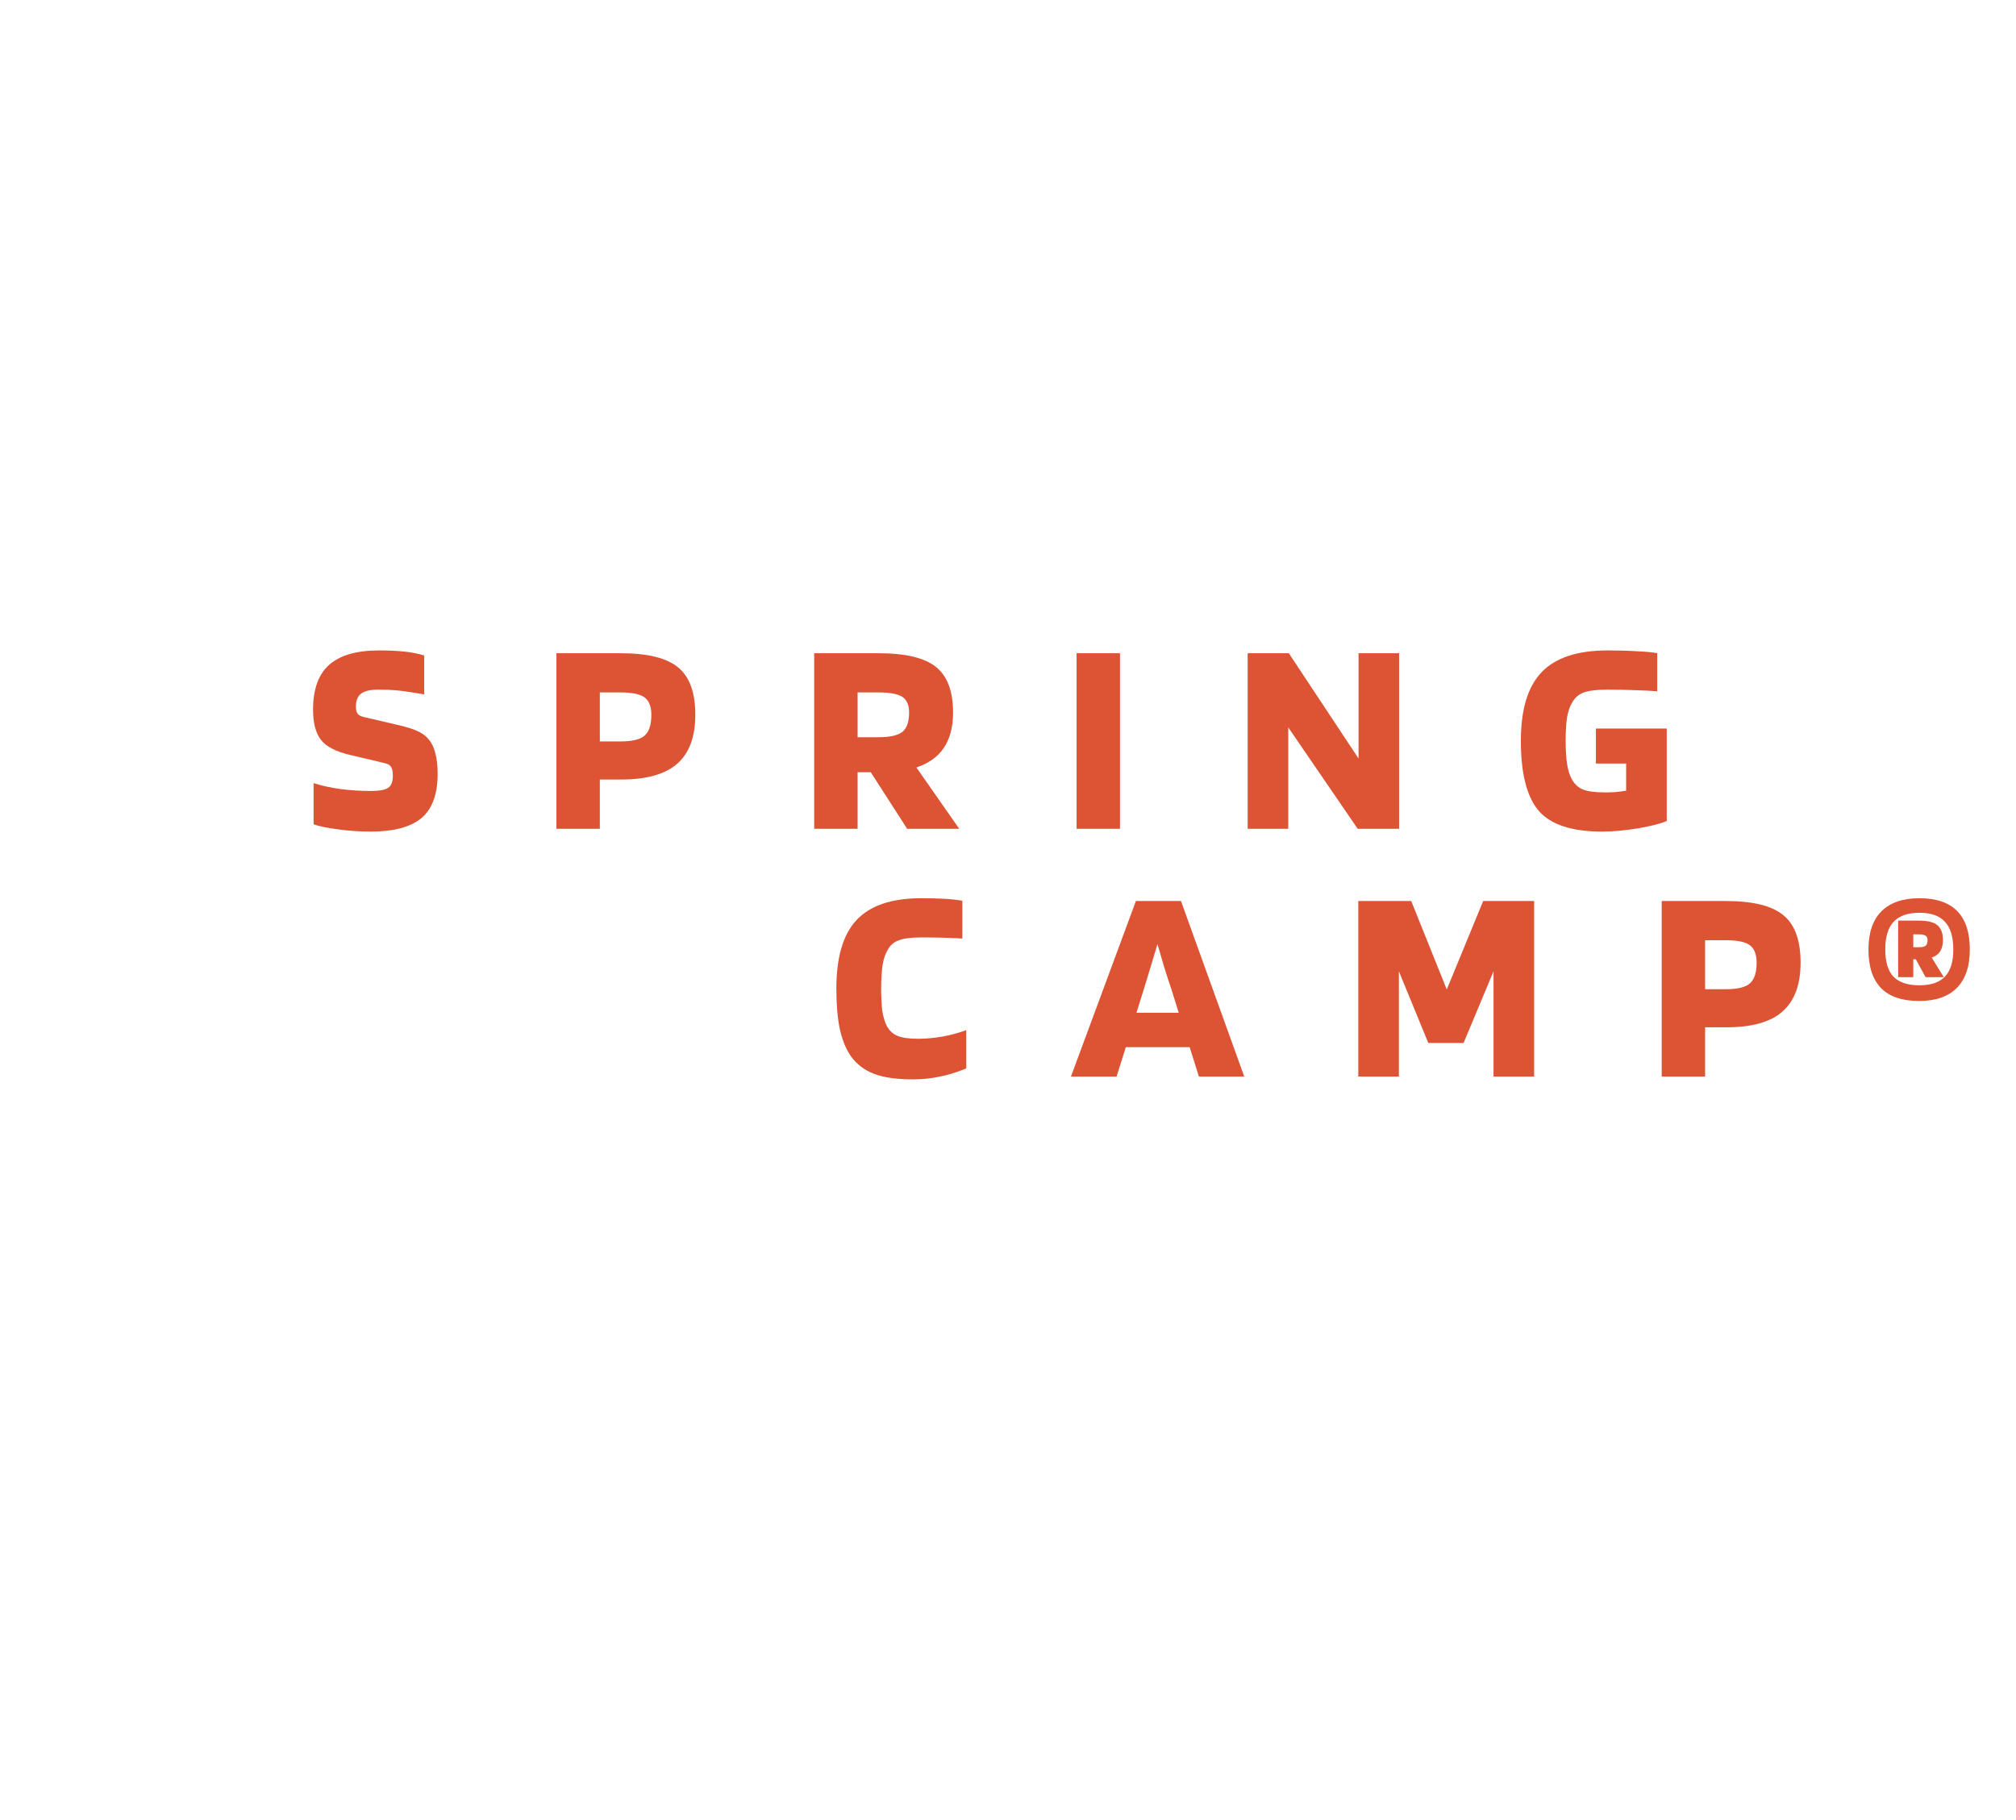 <svg width="1440" height="1300" viewBox="0 0 1440 1300" fill="none" xmlns="http://www.w3.org/2000/svg">
<g clip-path="url(#clip0_2639_1693)">
<g filter="url(#filter0_d_2639_1693)">
<path d="M1161.53 545.4H1139.93V520.4H1190.53V586.4C1186.8 588.133 1180.13 589.867 1170.53 591.6C1160.93 593.2 1152.2 594 1144.33 594C1122.6 594 1107.47 589 1098.93 579C1090.53 569 1086.33 552.4 1086.33 529.2C1086.33 506.8 1091.27 490.467 1101.13 480.2C1111 469.8 1126.73 464.6 1148.33 464.6C1156.2 464.6 1163.2 464.8 1169.33 465.2C1175.6 465.467 1180.4 465.933 1183.73 466.6V493.8C1179.33 493.4 1174.07 493.133 1167.93 493C1161.93 492.733 1155.4 492.6 1148.33 492.6C1140.73 492.6 1135.07 493.267 1131.33 494.6C1127.73 495.933 1125 498.267 1123.13 501.6C1121.4 504.267 1120.13 507.867 1119.33 512.4C1118.67 516.8 1118.33 522.4 1118.33 529.2C1118.33 535.733 1118.67 541.2 1119.33 545.6C1120 550 1121.07 553.533 1122.53 556.2C1124.4 559.8 1127 562.333 1130.33 563.8C1133.8 565.267 1139.13 566 1146.33 566C1148.73 566 1151.2 565.933 1153.73 565.8C1156.4 565.533 1159 565.2 1161.53 564.8V545.4Z" fill="#DC5434"/>
</g>
<g filter="url(#filter1_d_2639_1693)">
<path d="M999.388 466.6V592H969.788L920.188 519.6V592H891.188V466.6H920.588L970.388 541.8V466.6H999.388Z" fill="#DC5434"/>
</g>
<g filter="url(#filter2_d_2639_1693)">
<path d="M799.992 466.6V592H768.992V466.6H799.992Z" fill="#DC5434"/>
</g>
<g filter="url(#filter3_d_2639_1693)">
<path d="M612.562 551.6V592H581.562V466.6H627.362C646.696 466.6 660.429 469.867 668.562 476.4C676.696 482.933 680.763 493.8 680.763 509C680.763 519.267 678.563 527.667 674.163 534.2C669.896 540.6 663.363 545.267 654.562 548.2L685.163 592H647.962L621.962 551.6H612.562ZM649.362 509C649.362 503.667 647.763 499.933 644.562 497.8C641.363 495.667 635.629 494.6 627.362 494.6H612.562V526.6H627.362C635.629 526.6 641.363 525.333 644.562 522.8C647.763 520.133 649.362 515.533 649.362 509Z" fill="#DC5434"/>
</g>
<g filter="url(#filter4_d_2639_1693)">
<path d="M428.453 556.8V592H397.453V466.6H443.253C462.586 466.6 476.32 470 484.453 476.8C492.586 483.467 496.653 494.733 496.653 510.6C496.653 526.333 492.32 538 483.653 545.6C475.12 553.067 461.853 556.8 443.853 556.8H428.453ZM465.253 510.6C465.253 504.733 463.653 500.6 460.453 498.2C457.253 495.8 451.52 494.6 443.253 494.6H428.453V529.6H443.253C451.653 529.6 457.386 528.2 460.453 525.4C463.653 522.6 465.253 517.667 465.253 510.6Z" fill="#DC5434"/>
</g>
<g filter="url(#filter5_d_2639_1693)">
<path d="M275.202 545.2L249.802 539.2C239.668 536.8 232.735 533.133 229.002 528.2C225.402 523.267 223.602 516.2 223.602 507C223.602 492.467 227.402 481.8 235.002 475C242.735 468.067 254.668 464.6 270.802 464.6C277.468 464.6 283.402 464.867 288.602 465.4C293.802 465.933 298.602 466.867 303.002 468.2V496C292.868 494.267 285.868 493.267 282.002 493C278.268 492.733 274.335 492.6 270.202 492.6C264.602 492.6 260.535 493.533 258.002 495.4C255.468 497.267 254.202 500.4 254.202 504.8C254.202 506.933 254.602 508.6 255.402 509.8C256.202 510.867 257.735 511.667 260.002 512.2L284.002 517.8C290.935 519.4 295.935 521 299.002 522.6C302.068 524.067 304.535 526 306.402 528.4C308.535 530.933 310.068 534.2 311.002 538.2C312.068 542.2 312.602 547.067 312.602 552.8C312.602 567.333 308.735 577.867 301.002 584.4C293.268 590.8 281.268 594 265.002 594C256.735 594 248.868 593.467 241.402 592.4C233.935 591.467 228.135 590.267 224.002 588.8V559.4C229.335 561.133 235.668 562.533 243.002 563.6C250.335 564.533 257.668 565 265.002 565C270.868 565 274.935 564.267 277.202 562.8C279.468 561.333 280.602 558.4 280.602 554C280.602 551.2 280.202 549.2 279.402 548C278.735 546.667 277.335 545.733 275.202 545.2Z" fill="#DC5434"/>
</g>
<g filter="url(#filter6_d_2639_1693)">
<path d="M1407.02 678.2C1407.02 690.2 1403.95 699.333 1397.82 705.6C1391.68 711.867 1382.68 715 1370.82 715C1358.68 715 1349.62 711.933 1343.62 705.8C1337.62 699.667 1334.62 690.467 1334.62 678.2C1334.62 666.333 1337.68 657.267 1343.82 651C1350.08 644.733 1359.15 641.6 1371.02 641.6C1383.02 641.6 1392.02 644.667 1398.02 650.8C1404.02 656.933 1407.02 666.067 1407.02 678.2ZM1395.22 678.2C1395.22 669.267 1393.22 662.667 1389.22 658.4C1385.35 654.133 1379.28 652 1371.02 652C1362.75 652 1356.62 654.133 1352.62 658.4C1348.62 662.667 1346.62 669.267 1346.62 678.2C1346.62 687 1348.55 693.467 1352.42 697.6C1356.42 701.733 1362.62 703.8 1371.02 703.8C1379.28 703.8 1385.35 701.733 1389.22 697.6C1393.22 693.467 1395.22 687 1395.22 678.2ZM1366.62 685.2V698H1355.82V657.6H1370.62C1377.02 657.6 1381.48 658.733 1384.02 661C1386.55 663.267 1387.82 666.733 1387.82 671.4C1387.82 674.733 1387.15 677.467 1385.82 679.6C1384.48 681.6 1382.48 683.067 1379.82 684L1388.42 698H1375.42L1368.42 685.2H1366.62ZM1376.82 671.4C1376.82 669.933 1376.35 668.933 1375.42 668.4C1374.62 667.733 1373.02 667.4 1370.62 667.4H1366.62V676.6H1370.62C1373.15 676.6 1374.82 676.2 1375.62 675.4C1376.42 674.6 1376.82 673.267 1376.82 671.4Z" fill="#DC5434"/>
</g>
<g filter="url(#filter7_d_2639_1693)">
<path d="M1217.93 733.8V769H1186.93V643.6H1232.73C1252.07 643.6 1265.8 647 1273.93 653.8C1282.07 660.467 1286.13 671.733 1286.13 687.6C1286.13 703.333 1281.8 715 1273.13 722.6C1264.6 730.067 1251.33 733.8 1233.33 733.8H1217.93ZM1254.73 687.6C1254.73 681.733 1253.13 677.6 1249.93 675.2C1246.73 672.8 1241 671.6 1232.73 671.6H1217.93V706.6H1232.73C1241.13 706.6 1246.87 705.2 1249.93 702.4C1253.13 699.6 1254.73 694.667 1254.73 687.6Z" fill="#DC5434"/>
</g>
<g filter="url(#filter8_d_2639_1693)">
<path d="M1095.81 643.6V769H1066.81V693.8L1045.41 745H1020.21L999.207 693.8V769H970.207V643.6H1008.01L1033.41 706.8L1059.41 643.6H1095.81Z" fill="#DC5434"/>
</g>
<g filter="url(#filter9_d_2639_1693)">
<path d="M797.561 769H764.961L811.361 643.6H843.561L888.761 769H856.361L849.761 748H804.161L797.561 769ZM826.761 674.4C825.694 678.133 824.494 682.133 823.161 686.4C821.961 690.533 819.894 697.333 816.961 706.8L811.761 723.4H841.961L836.761 706.8C835.028 701.733 833.294 696.4 831.561 690.8C829.828 685.067 828.228 679.6 826.761 674.4Z" fill="#DC5434"/>
</g>
<g filter="url(#filter10_d_2639_1693)">
<path d="M655.998 742C661.332 742 667.132 741.467 673.398 740.4C679.665 739.2 685.265 737.667 690.198 735.8V763.2C682.865 766.133 676.265 768.133 670.398 769.2C664.532 770.4 658.398 771 651.998 771C640.398 771 631.132 769.667 624.198 767C617.265 764.333 611.732 760.067 607.598 754.2C604.132 749.133 601.532 742.667 599.798 734.8C598.198 726.933 597.398 717.4 597.398 706.2C597.398 683.8 602.198 667.467 611.798 657.2C621.532 646.8 636.932 641.6 657.998 641.6C664.132 641.6 669.598 641.733 674.398 642C679.198 642.267 683.532 642.733 687.398 643.4V670.4C682.998 670.133 678.398 669.933 673.598 669.8C668.932 669.667 663.732 669.6 657.998 669.6C650.665 669.6 645.198 670.333 641.598 671.8C638.132 673.133 635.532 675.533 633.798 679C632.198 681.667 631.065 685.2 630.398 689.6C629.732 694 629.398 699.533 629.398 706.2C629.398 712.467 629.665 717.733 630.198 722C630.865 726.133 631.865 729.6 633.198 732.4C634.932 735.867 637.465 738.333 640.798 739.8C644.132 741.267 649.198 742 655.998 742Z" fill="#DC5434"/>
</g>
</g>
<defs>
<filter id="filter0_d_2639_1693" x="1056.33" y="434.6" width="164.199" height="189.4" filterUnits="userSpaceOnUse" color-interpolation-filters="sRGB">
<feFlood flood-opacity="0" result="BackgroundImageFix"/>
<feColorMatrix in="SourceAlpha" type="matrix" values="0 0 0 0 0 0 0 0 0 0 0 0 0 0 0 0 0 0 127 0" result="hardAlpha"/>
<feOffset/>
<feGaussianBlur stdDeviation="15"/>
<feComposite in2="hardAlpha" operator="out"/>
<feColorMatrix type="matrix" values="0 0 0 0 0 0 0 0 0 0 0 0 0 0 0 0 0 0 0.1 0"/>
<feBlend mode="normal" in2="BackgroundImageFix" result="effect1_dropShadow_2639_1693"/>
<feBlend mode="normal" in="SourceGraphic" in2="effect1_dropShadow_2639_1693" result="shape"/>
</filter>
<filter id="filter1_d_2639_1693" x="861.188" y="436.6" width="168.199" height="185.4" filterUnits="userSpaceOnUse" color-interpolation-filters="sRGB">
<feFlood flood-opacity="0" result="BackgroundImageFix"/>
<feColorMatrix in="SourceAlpha" type="matrix" values="0 0 0 0 0 0 0 0 0 0 0 0 0 0 0 0 0 0 127 0" result="hardAlpha"/>
<feOffset/>
<feGaussianBlur stdDeviation="15"/>
<feComposite in2="hardAlpha" operator="out"/>
<feColorMatrix type="matrix" values="0 0 0 0 0 0 0 0 0 0 0 0 0 0 0 0 0 0 0.1 0"/>
<feBlend mode="normal" in2="BackgroundImageFix" result="effect1_dropShadow_2639_1693"/>
<feBlend mode="normal" in="SourceGraphic" in2="effect1_dropShadow_2639_1693" result="shape"/>
</filter>
<filter id="filter2_d_2639_1693" x="738.992" y="436.6" width="91" height="185.4" filterUnits="userSpaceOnUse" color-interpolation-filters="sRGB">
<feFlood flood-opacity="0" result="BackgroundImageFix"/>
<feColorMatrix in="SourceAlpha" type="matrix" values="0 0 0 0 0 0 0 0 0 0 0 0 0 0 0 0 0 0 127 0" result="hardAlpha"/>
<feOffset/>
<feGaussianBlur stdDeviation="15"/>
<feComposite in2="hardAlpha" operator="out"/>
<feColorMatrix type="matrix" values="0 0 0 0 0 0 0 0 0 0 0 0 0 0 0 0 0 0 0.1 0"/>
<feBlend mode="normal" in2="BackgroundImageFix" result="effect1_dropShadow_2639_1693"/>
<feBlend mode="normal" in="SourceGraphic" in2="effect1_dropShadow_2639_1693" result="shape"/>
</filter>
<filter id="filter3_d_2639_1693" x="551.562" y="436.6" width="163.602" height="185.4" filterUnits="userSpaceOnUse" color-interpolation-filters="sRGB">
<feFlood flood-opacity="0" result="BackgroundImageFix"/>
<feColorMatrix in="SourceAlpha" type="matrix" values="0 0 0 0 0 0 0 0 0 0 0 0 0 0 0 0 0 0 127 0" result="hardAlpha"/>
<feOffset/>
<feGaussianBlur stdDeviation="15"/>
<feComposite in2="hardAlpha" operator="out"/>
<feColorMatrix type="matrix" values="0 0 0 0 0 0 0 0 0 0 0 0 0 0 0 0 0 0 0.1 0"/>
<feBlend mode="normal" in2="BackgroundImageFix" result="effect1_dropShadow_2639_1693"/>
<feBlend mode="normal" in="SourceGraphic" in2="effect1_dropShadow_2639_1693" result="shape"/>
</filter>
<filter id="filter4_d_2639_1693" x="367.453" y="436.6" width="159.199" height="185.4" filterUnits="userSpaceOnUse" color-interpolation-filters="sRGB">
<feFlood flood-opacity="0" result="BackgroundImageFix"/>
<feColorMatrix in="SourceAlpha" type="matrix" values="0 0 0 0 0 0 0 0 0 0 0 0 0 0 0 0 0 0 127 0" result="hardAlpha"/>
<feOffset/>
<feGaussianBlur stdDeviation="15"/>
<feComposite in2="hardAlpha" operator="out"/>
<feColorMatrix type="matrix" values="0 0 0 0 0 0 0 0 0 0 0 0 0 0 0 0 0 0 0.1 0"/>
<feBlend mode="normal" in2="BackgroundImageFix" result="effect1_dropShadow_2639_1693"/>
<feBlend mode="normal" in="SourceGraphic" in2="effect1_dropShadow_2639_1693" result="shape"/>
</filter>
<filter id="filter5_d_2639_1693" x="193.602" y="434.6" width="149" height="189.4" filterUnits="userSpaceOnUse" color-interpolation-filters="sRGB">
<feFlood flood-opacity="0" result="BackgroundImageFix"/>
<feColorMatrix in="SourceAlpha" type="matrix" values="0 0 0 0 0 0 0 0 0 0 0 0 0 0 0 0 0 0 127 0" result="hardAlpha"/>
<feOffset/>
<feGaussianBlur stdDeviation="15"/>
<feComposite in2="hardAlpha" operator="out"/>
<feColorMatrix type="matrix" values="0 0 0 0 0 0 0 0 0 0 0 0 0 0 0 0 0 0 0.1 0"/>
<feBlend mode="normal" in2="BackgroundImageFix" result="effect1_dropShadow_2639_1693"/>
<feBlend mode="normal" in="SourceGraphic" in2="effect1_dropShadow_2639_1693" result="shape"/>
</filter>
<filter id="filter6_d_2639_1693" x="1304.62" y="611.6" width="132.398" height="133.4" filterUnits="userSpaceOnUse" color-interpolation-filters="sRGB">
<feFlood flood-opacity="0" result="BackgroundImageFix"/>
<feColorMatrix in="SourceAlpha" type="matrix" values="0 0 0 0 0 0 0 0 0 0 0 0 0 0 0 0 0 0 127 0" result="hardAlpha"/>
<feOffset/>
<feGaussianBlur stdDeviation="15"/>
<feComposite in2="hardAlpha" operator="out"/>
<feColorMatrix type="matrix" values="0 0 0 0 0 0 0 0 0 0 0 0 0 0 0 0 0 0 0.1 0"/>
<feBlend mode="normal" in2="BackgroundImageFix" result="effect1_dropShadow_2639_1693"/>
<feBlend mode="normal" in="SourceGraphic" in2="effect1_dropShadow_2639_1693" result="shape"/>
</filter>
<filter id="filter7_d_2639_1693" x="1156.93" y="613.6" width="159.199" height="185.4" filterUnits="userSpaceOnUse" color-interpolation-filters="sRGB">
<feFlood flood-opacity="0" result="BackgroundImageFix"/>
<feColorMatrix in="SourceAlpha" type="matrix" values="0 0 0 0 0 0 0 0 0 0 0 0 0 0 0 0 0 0 127 0" result="hardAlpha"/>
<feOffset/>
<feGaussianBlur stdDeviation="15"/>
<feComposite in2="hardAlpha" operator="out"/>
<feColorMatrix type="matrix" values="0 0 0 0 0 0 0 0 0 0 0 0 0 0 0 0 0 0 0.1 0"/>
<feBlend mode="normal" in2="BackgroundImageFix" result="effect1_dropShadow_2639_1693"/>
<feBlend mode="normal" in="SourceGraphic" in2="effect1_dropShadow_2639_1693" result="shape"/>
</filter>
<filter id="filter8_d_2639_1693" x="940.207" y="613.6" width="185.602" height="185.4" filterUnits="userSpaceOnUse" color-interpolation-filters="sRGB">
<feFlood flood-opacity="0" result="BackgroundImageFix"/>
<feColorMatrix in="SourceAlpha" type="matrix" values="0 0 0 0 0 0 0 0 0 0 0 0 0 0 0 0 0 0 127 0" result="hardAlpha"/>
<feOffset/>
<feGaussianBlur stdDeviation="15"/>
<feComposite in2="hardAlpha" operator="out"/>
<feColorMatrix type="matrix" values="0 0 0 0 0 0 0 0 0 0 0 0 0 0 0 0 0 0 0.1 0"/>
<feBlend mode="normal" in2="BackgroundImageFix" result="effect1_dropShadow_2639_1693"/>
<feBlend mode="normal" in="SourceGraphic" in2="effect1_dropShadow_2639_1693" result="shape"/>
</filter>
<filter id="filter9_d_2639_1693" x="734.961" y="613.6" width="183.801" height="185.4" filterUnits="userSpaceOnUse" color-interpolation-filters="sRGB">
<feFlood flood-opacity="0" result="BackgroundImageFix"/>
<feColorMatrix in="SourceAlpha" type="matrix" values="0 0 0 0 0 0 0 0 0 0 0 0 0 0 0 0 0 0 127 0" result="hardAlpha"/>
<feOffset/>
<feGaussianBlur stdDeviation="15"/>
<feComposite in2="hardAlpha" operator="out"/>
<feColorMatrix type="matrix" values="0 0 0 0 0 0 0 0 0 0 0 0 0 0 0 0 0 0 0.1 0"/>
<feBlend mode="normal" in2="BackgroundImageFix" result="effect1_dropShadow_2639_1693"/>
<feBlend mode="normal" in="SourceGraphic" in2="effect1_dropShadow_2639_1693" result="shape"/>
</filter>
<filter id="filter10_d_2639_1693" x="567.398" y="611.6" width="152.801" height="189.4" filterUnits="userSpaceOnUse" color-interpolation-filters="sRGB">
<feFlood flood-opacity="0" result="BackgroundImageFix"/>
<feColorMatrix in="SourceAlpha" type="matrix" values="0 0 0 0 0 0 0 0 0 0 0 0 0 0 0 0 0 0 127 0" result="hardAlpha"/>
<feOffset/>
<feGaussianBlur stdDeviation="15"/>
<feComposite in2="hardAlpha" operator="out"/>
<feColorMatrix type="matrix" values="0 0 0 0 0 0 0 0 0 0 0 0 0 0 0 0 0 0 0.1 0"/>
<feBlend mode="normal" in2="BackgroundImageFix" result="effect1_dropShadow_2639_1693"/>
<feBlend mode="normal" in="SourceGraphic" in2="effect1_dropShadow_2639_1693" result="shape"/>
</filter>
<clipPath id="clip0_2639_1693">
<rect width="1440" height="1300" fill="white"/>
</clipPath>
</defs>
</svg>
